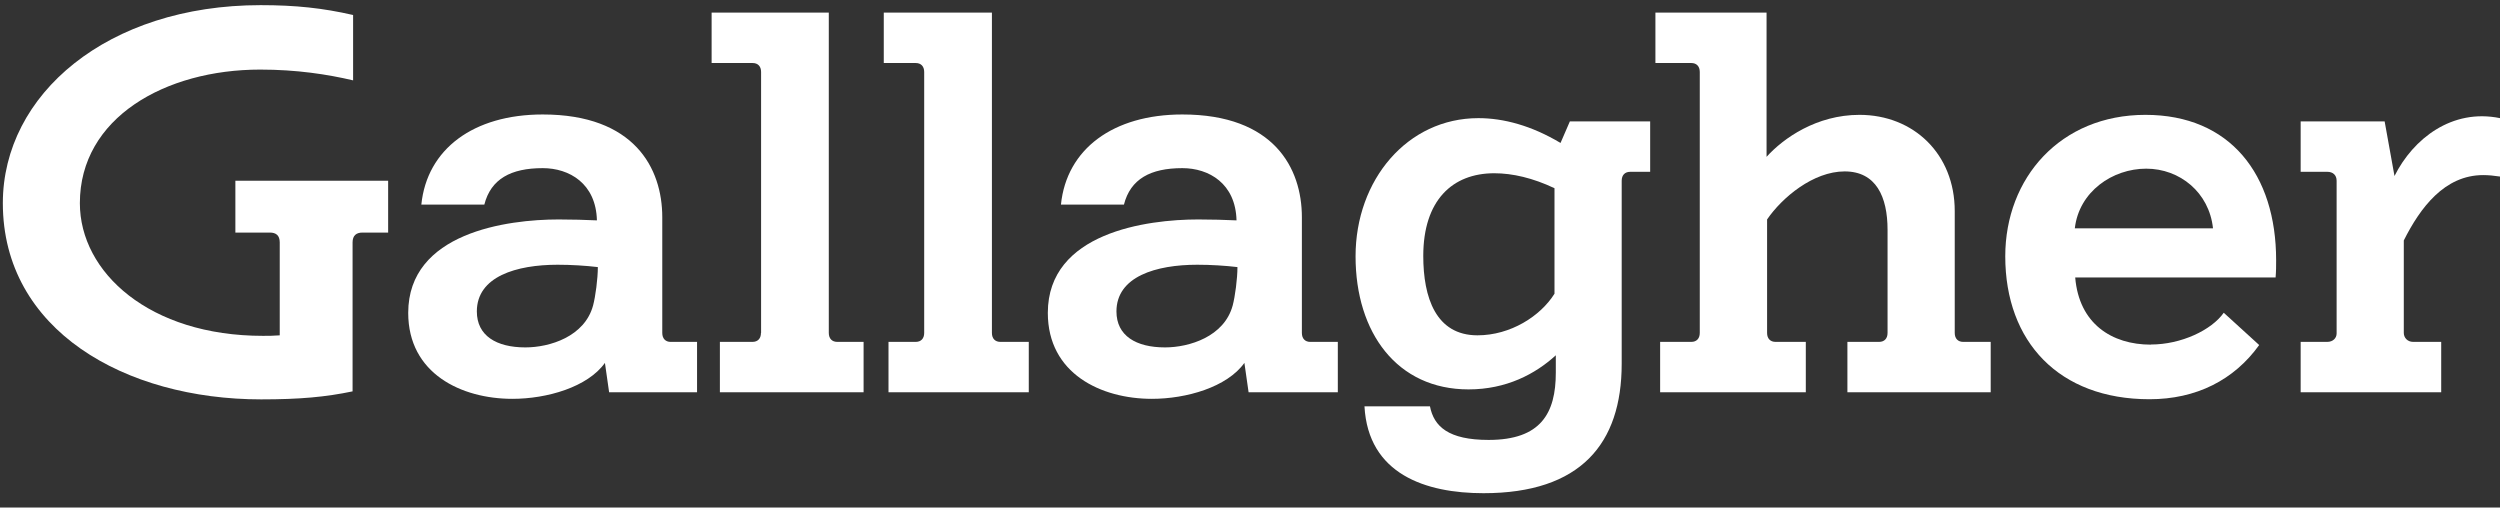 <svg width="133" height="27" viewBox="0 0 133 27" fill="none" xmlns="http://www.w3.org/2000/svg">
<rect x="0" y="0" width="133" height="27" fill="#333333" stroke="none"/>
<path d="M82.699 15.626C81.952 16.82 80.361 17.839 78.601 17.839C76.388 17.839 75.718 15.829 75.718 13.616C75.718 10.662 77.261 9.217 79.495 9.217C80.465 9.217 81.554 9.469 82.699 10.013V15.626ZM83.02 7.605C81.478 6.683 79.991 6.285 78.65 6.285C74.873 6.285 72.116 9.566 72.116 13.636C72.116 17.707 74.329 20.716 78.127 20.716C80.137 20.716 81.68 19.899 82.769 18.901V19.822C82.769 21.986 81.973 23.404 79.195 23.404C77.058 23.404 76.284 22.691 76.074 21.616H72.59C72.786 25.226 75.844 26.238 78.922 26.238C84.089 26.238 86.274 23.606 86.274 19.354V9.615C86.274 9.315 86.448 9.141 86.721 9.141H87.789V6.46H83.516L83.02 7.605Z" fill="white"/>
<path d="M114.43 18.335C112.342 18.335 110.604 17.218 110.401 14.76H121.062C121.09 14.439 121.09 14.139 121.09 13.839C121.09 9.294 118.653 6.11 114.136 6.11C109.619 6.11 106.68 9.461 106.68 13.636C106.68 18.181 109.536 21.239 114.353 21.239C116.838 21.239 118.849 20.22 120.189 18.356L118.304 16.638C117.655 17.56 116.042 18.328 114.43 18.328M110.38 12.149C110.604 10.188 112.391 8.973 114.178 8.973C115.966 8.973 117.529 10.236 117.732 12.149H110.38Z" fill="white"/>
<path d="M40.483 17.713C40.483 18.014 40.309 18.188 40.036 18.188H38.298V20.869H45.943V18.188H44.539C44.267 18.188 44.092 18.014 44.092 17.713V0.672H37.858V3.353H40.043C40.316 3.353 40.49 3.527 40.49 3.827V17.713H40.483Z" fill="white"/>
<path d="M49.167 17.713C49.167 18.014 48.993 18.188 48.721 18.188H47.268V20.869H54.731V18.188H53.217C52.944 18.188 52.77 18.014 52.77 17.713V0.672H47.017V3.353H48.721C48.993 3.353 49.167 3.527 49.167 3.827V17.713Z" fill="white"/>
<path d="M104.439 18.188C104.167 18.188 103.992 18.014 103.992 17.713V11.228C103.992 8.198 101.807 6.11 98.924 6.11C96.641 6.11 94.875 7.353 93.981 8.344V0.672H88.068V3.353H89.981C90.253 3.353 90.428 3.527 90.428 3.827V17.713C90.428 18.014 90.253 18.188 89.981 18.188H88.319V20.869H96.069V18.188H94.456C94.184 18.188 94.009 18.014 94.009 17.713V11.675C94.805 10.509 96.466 9.119 98.135 9.119C99.804 9.119 100.418 10.46 100.418 12.226V17.713C100.418 18.014 100.243 18.188 99.971 18.188H98.282V20.869H105.905V18.188H104.439Z" fill="white"/>
<path d="M127.882 17.713V12.792C128.755 11.053 130.047 9.315 132.106 9.315C132.379 9.315 132.679 9.343 133 9.392V6.285C130.445 5.761 128.378 7.381 127.387 9.364L126.863 6.46H122.395V9.14H123.812C124.113 9.14 124.308 9.315 124.308 9.615V17.741C124.308 17.993 124.106 18.188 123.812 18.188H122.395V20.869H129.872V18.188H128.378C128.078 18.188 127.882 17.965 127.882 17.713Z" fill="white"/>
<path d="M31.553 16.248C31.107 17.909 29.242 18.482 27.951 18.482C26.408 18.482 25.368 17.86 25.368 16.569C25.368 14.705 27.483 14.084 29.668 14.084C30.387 14.084 31.155 14.132 31.805 14.209C31.805 14.831 31.679 15.773 31.553 16.248ZM35.679 18.189C35.407 18.189 35.233 18.014 35.233 17.714V11.556C35.233 8.945 33.745 6.09 28.872 6.09C25.193 6.09 22.715 7.926 22.415 10.886H25.766C26.115 9.518 27.183 8.945 28.872 8.945C30.29 8.945 31.707 9.762 31.756 11.724C31.134 11.696 30.436 11.675 29.717 11.675C26.988 11.675 21.717 12.373 21.717 16.646C21.717 19.878 24.551 21.218 27.26 21.218C29.096 21.218 31.26 20.597 32.182 19.306L32.405 20.869H37.083V18.189H35.679Z" fill="white"/>
<path d="M65.58 16.248C65.134 17.909 63.27 18.482 61.978 18.482C60.435 18.482 59.395 17.86 59.395 16.569C59.395 14.705 61.51 14.084 63.695 14.084C64.415 14.084 65.183 14.132 65.832 14.209C65.832 14.831 65.706 15.773 65.58 16.248ZM69.706 18.189C69.434 18.189 69.26 18.014 69.26 17.714V11.556C69.26 8.945 67.773 6.09 62.9 6.09C59.22 6.09 56.742 7.926 56.442 10.886H59.793C60.142 9.518 61.21 8.945 62.9 8.945C64.317 8.945 65.734 9.762 65.783 11.724C65.162 11.696 64.463 11.675 63.744 11.675C61.015 11.675 55.744 12.373 55.744 16.646C55.744 19.878 58.578 21.218 61.28 21.218C63.116 21.218 65.28 20.597 66.202 19.306L66.425 20.869H71.172V18.189H69.706Z" fill="white"/>
<path d="M14.358 12.373C14.68 12.373 14.882 12.52 14.882 12.897V17.84C14.512 17.867 14.31 17.867 13.989 17.867C7.95 17.867 4.249 14.489 4.249 10.809C4.249 6.264 8.794 3.702 13.842 3.702C15.783 3.702 17.416 3.954 18.785 4.275V0.798C17.172 0.428 15.727 0.274 13.863 0.274C5.716 0.274 0.151 5.022 0.151 10.809C0.151 17.567 6.658 21.247 13.891 21.247C15.95 21.247 17.319 21.121 18.757 20.821V12.897C18.757 12.527 18.959 12.373 19.28 12.373H20.649V9.616H12.522V12.373H14.358Z" fill="white"/>
</svg>
